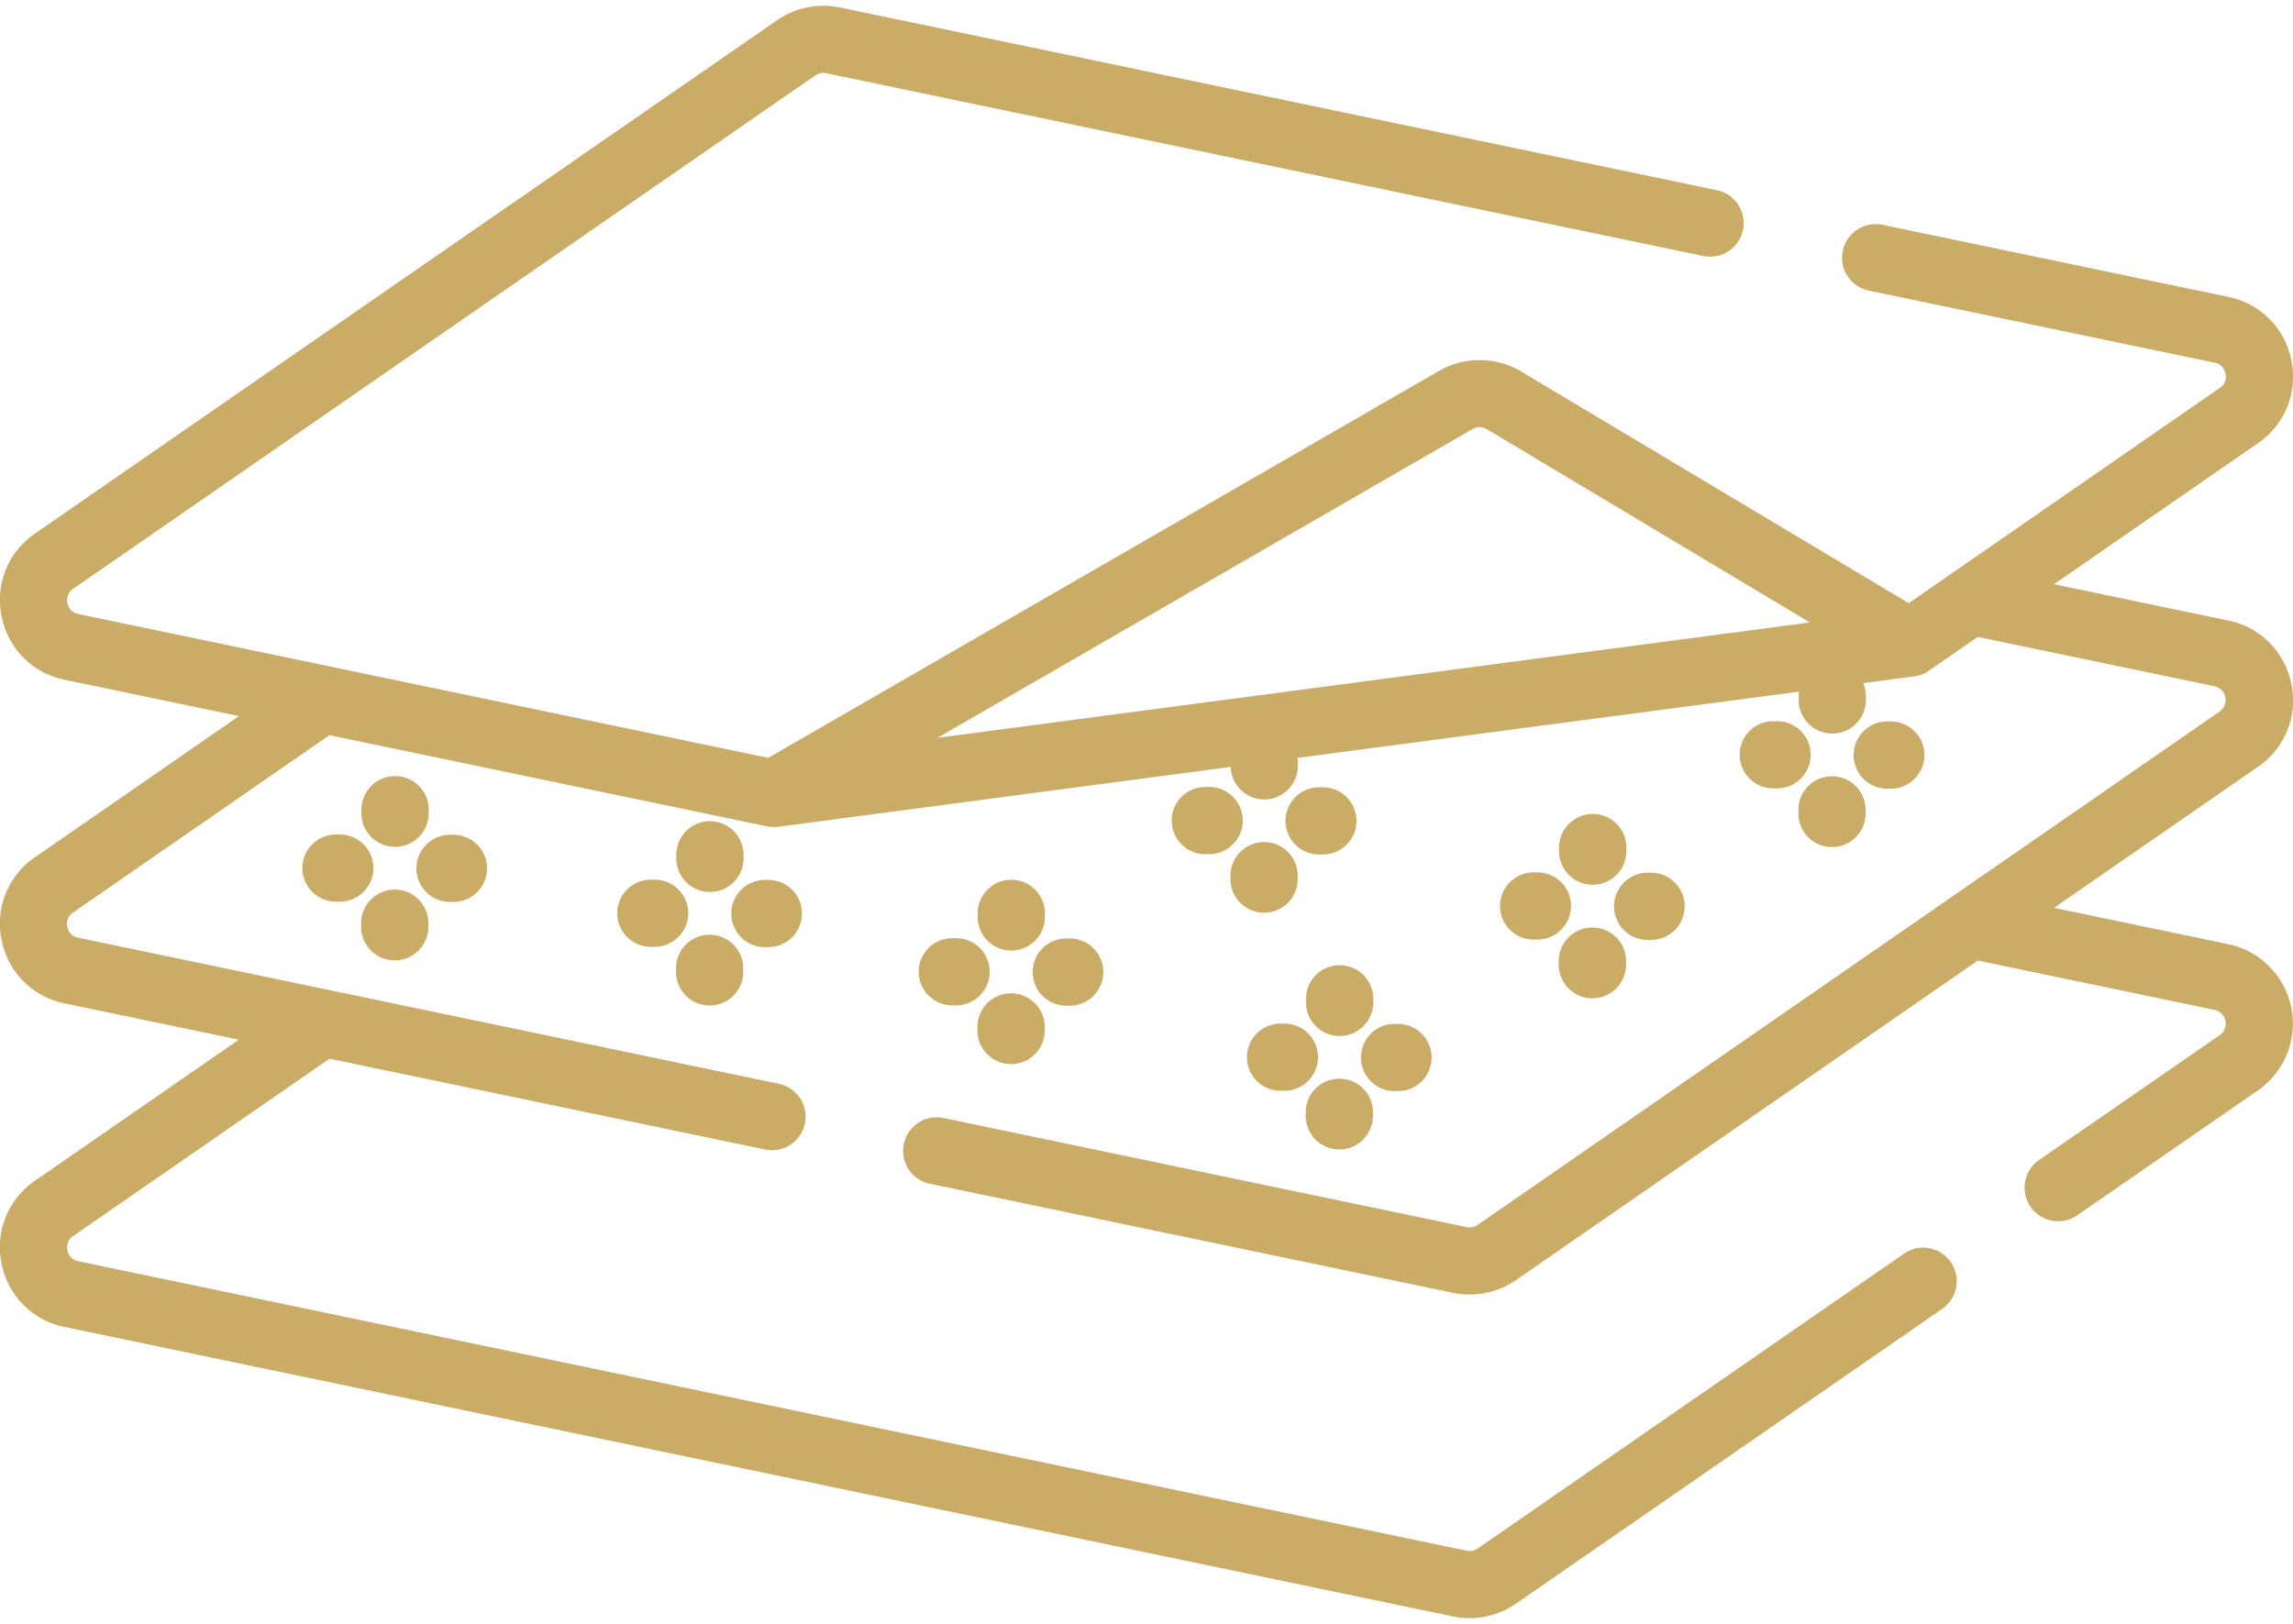 <?xml version="1.0" encoding="UTF-8"?> <svg xmlns="http://www.w3.org/2000/svg" xmlns:xlink="http://www.w3.org/1999/xlink" width="84.043" height="59.531" viewBox="0 0 84.043 59.531"><defs><clipPath id="a"><path d="M0,17.1H84.043V-42.432H0Z" transform="translate(0 42.432)" fill="#caac67"></path></clipPath></defs><g transform="translate(0 42.432)"><g transform="translate(0 -42.432)" clip-path="url(#a)"><g transform="translate(0 0.209)"><path d="M24.121,7.141a2.936,2.936,0,0,0-2.309-2.323L15.427,3.486,22.9-1.685a2.937,2.937,0,0,0,1.223-3.037,2.938,2.938,0,0,0-2.311-2.325L9.138-9.69a1.233,1.233,0,0,0-1.456.954,1.232,1.232,0,0,0,.954,1.458L21.31-4.635a.487.487,0,0,1,.4.4.486.486,0,0,1-.21.525l-11.4,7.89L-4.1-4.308A2.977,2.977,0,0,0-7.12-4.332L-31.7,9.852-56.986,4.579a.49.49,0,0,1-.4-.4.489.489,0,0,1,.21-.525l27.2-18.821a.515.515,0,0,1,.4-.08l32.145,6.7A1.23,1.23,0,0,0,4.024-9.5a1.233,1.233,0,0,0-.954-1.458l-32.145-6.7a2.986,2.986,0,0,0-2.3.466l-27.2,18.819A2.938,2.938,0,0,0-59.8,4.666a2.935,2.935,0,0,0,2.309,2.322L-51.1,8.321l-7.471,5.17A2.937,2.937,0,0,0-59.8,16.53a2.936,2.936,0,0,0,2.309,2.323l6.385,1.331-7.471,5.17A2.937,2.937,0,0,0-59.8,28.393a2.938,2.938,0,0,0,2.309,2.323L-6.6,41.329a3.025,3.025,0,0,0,.6.062,2.994,2.994,0,0,0,1.7-.528L11.3,30.07a1.231,1.231,0,1,0-1.4-2.024L-5.7,38.838a.518.518,0,0,1-.4.08L-56.986,28.306a.488.488,0,0,1-.4-.4.492.492,0,0,1,.212-.526l9.394-6.5,15.969,3.331a1.3,1.3,0,0,0,.253.025,1.23,1.23,0,0,0,1.2-.979,1.232,1.232,0,0,0-.954-1.456l-25.678-5.355a.488.488,0,0,1-.4-.4.492.492,0,0,1,.212-.526l9.394-6.5,16.033,3.343a1.208,1.208,0,0,0,.414.015l16.586-2.194a1.23,1.23,0,0,0,1.229,1.194h.015a1.231,1.231,0,0,0,1.215-1.247V9.993c0-.048-.006-.093-.01-.139L6.079,7.425a1.2,1.2,0,0,0-.013.188v.133A1.231,1.231,0,0,0,7.3,8.961h.015A1.232,1.232,0,0,0,8.53,7.714V7.582a1.245,1.245,0,0,0-.1-.469L10.3,6.866a1.228,1.228,0,0,0,.539-.209l1.79-1.239,8.675,1.808a.516.516,0,0,1,.188.929L-5.7,26.974a.513.513,0,0,1-.4.081l-19.176-4a1.228,1.228,0,0,0-1.456.954,1.228,1.228,0,0,0,.953,1.455l19.177,4a2.925,2.925,0,0,0,.6.062A2.983,2.983,0,0,0-4.3,29L12.634,17.282l8.676,1.81a.514.514,0,0,1,.187.926l-6.653,4.6a1.232,1.232,0,0,0,1.4,2.026l6.653-4.6a2.977,2.977,0,0,0-1.086-5.362L15.426,15.35,22.9,10.18a2.937,2.937,0,0,0,1.223-3.039M-5.89-2.2a.515.515,0,0,1,.522,0L6.478,4.888-25.5,9.118Z" transform="translate(59.859 17.722)" fill="#caac67"></path></g></g><g transform="translate(0 -42.432)" clip-path="url(#a)"><g transform="translate(47.868 35.385)"><path d="M.354,0H.337A1.231,1.231,0,0,0-.878,1.247l0,.132A1.231,1.231,0,0,0,.355,2.594H.372A1.233,1.233,0,0,0,1.587,1.347V1.214A1.232,1.232,0,0,0,.354,0" transform="translate(0.878)" fill="#caac67"></path></g><g transform="translate(47.857 39.546)"><path d="M.354.745H.371A1.231,1.231,0,0,0,1.586-.5l0-.133A1.225,1.225,0,0,0,.337-1.849,1.23,1.23,0,0,0-.878-.6v.13A1.231,1.231,0,0,0,.354.745" transform="translate(0.878 1.849)" fill="#caac67"></path></g><g transform="translate(49.883 37.536)"><path d="M.358.708H.49A1.231,1.231,0,0,0,1.7-.541,1.231,1.231,0,0,0,.457-1.756l-.13,0A1.229,1.229,0,0,0-.888-.507,1.231,1.231,0,0,0,.341.709H.358" transform="translate(0.888 1.756)" fill="#caac67"></path></g><g transform="translate(45.713 37.525)"><path d="M.386,0H.255A1.231,1.231,0,0,0,.271,2.464H.42A1.231,1.231,0,0,0,.386,0" transform="translate(0.959 0)" fill="#caac67"></path></g><g transform="translate(57.142 29.84)"><path d="M.349,0A1.234,1.234,0,0,0-.867,1.247l0,.132A1.23,1.23,0,0,0,.366,2.594H.383A1.231,1.231,0,0,0,1.6,1.347l0-.132A1.226,1.226,0,0,0,.349,0" transform="translate(0.867 0)" fill="#caac67"></path></g><g transform="translate(57.131 34.003)"><path d="M.349,0A1.232,1.232,0,0,0-.867,1.247l0,.13A1.232,1.232,0,0,0,.366,2.594H.382A1.233,1.233,0,0,0,1.6,1.347l0-.132A1.23,1.23,0,0,0,.349,0" transform="translate(0.867 0)" fill="#caac67"></path></g><g transform="translate(59.158 31.993)"><path d="M.358.708h.13A1.232,1.232,0,0,0,1.7-.541,1.234,1.234,0,0,0,.456-1.756H.325A1.231,1.231,0,0,0-.889-.506,1.23,1.23,0,0,0,.341.708Z" transform="translate(0.889 1.756)" fill="#caac67"></path></g><g transform="translate(54.988 31.981)"><path d="M.349,0A1.231,1.231,0,0,0,.364,2.463H.512A1.231,1.231,0,1,0,.479,0Z" transform="translate(0.866 0.001)" fill="#caac67"></path></g><g transform="translate(65.914 28.459)"><path d="M0,.358V.49a1.231,1.231,0,0,0,1.23,1.215h.017A1.231,1.231,0,0,0,2.464.458V.327A1.231,1.231,0,1,0,0,.358" transform="translate(0 0.889)" fill="#caac67"></path></g><g transform="translate(67.939 26.449)"><path d="M.354.708H.5A1.231,1.231,0,0,0,1.716-.541,1.231,1.231,0,0,0,.469-1.756H.337A1.231,1.231,0,0,0-.878-.507,1.233,1.233,0,0,0,.354.708" transform="translate(0.878 1.756)" fill="#caac67"></path></g><g transform="translate(63.77 26.438)"><path d="M.387,0H.255A1.231,1.231,0,0,0,.272,2.464H.419A1.231,1.231,0,1,0,.387,0" transform="translate(0.96 0)" fill="#caac67"></path></g><g transform="translate(35.834 32.253)"><path d="M.354,0H.337A1.231,1.231,0,0,0-.878,1.247l0,.132A1.231,1.231,0,0,0,.355,2.594H.372A1.232,1.232,0,0,0,1.587,1.347l0-.133A1.229,1.229,0,0,0,.354,0" transform="translate(0.878)" fill="#caac67"></path></g><g transform="translate(35.825 36.415)"><path d="M.349,0A1.229,1.229,0,0,0-.866,1.246v.132A1.232,1.232,0,0,0,.366,2.594H.381A1.232,1.232,0,0,0,1.6,1.347V1.215A1.235,1.235,0,0,0,.349,0" transform="translate(0.866 0)" fill="#caac67"></path></g><g transform="translate(37.85 34.404)"><path d="M.358.708h.13A1.232,1.232,0,0,0,1.7-.541,1.231,1.231,0,0,0,.456-1.756l-.132,0A1.229,1.229,0,0,0-.889-.506,1.23,1.23,0,0,0,.341.708Z" transform="translate(0.889 1.756)" fill="#caac67"></path></g><g transform="translate(33.681 34.393)"><path d="M.349,0A1.231,1.231,0,0,0,.364,2.463H.512A1.231,1.231,0,1,0,.479,0Z" transform="translate(0.866 0.001)" fill="#caac67"></path></g><g transform="translate(45.099 30.872)"><path d="M0,.358V.49A1.231,1.231,0,0,0,1.232,1.7h.017A1.231,1.231,0,0,0,2.464.457V.326A1.231,1.231,0,0,0,0,.358" transform="translate(0 0.888)" fill="#caac67"></path></g><g transform="translate(47.124 28.861)"><path d="M.387,0H.255A1.231,1.231,0,0,0,.272,2.464H.418A1.229,1.229,0,0,0,1.633,1.216,1.234,1.234,0,0,0,.387,0" transform="translate(0.96 0)" fill="#caac67"></path></g><g transform="translate(42.955 28.85)"><path d="M.386,0H.256A1.231,1.231,0,0,0,.271,2.464H.42A1.231,1.231,0,0,0,.386,0" transform="translate(0.959 0)" fill="#caac67"></path></g><g transform="translate(24.788 30.105)"><path d="M.354.745H.371A1.231,1.231,0,0,0,1.586-.5l0-.132A1.229,1.229,0,0,0,.336-1.849,1.231,1.231,0,0,0-.878-.6v.133A1.23,1.23,0,0,0,.354.745" transform="translate(0.878 1.849)" fill="#caac67"></path></g><g transform="translate(24.777 34.267)"><path d="M.354.745H.371A1.233,1.233,0,0,0,1.586-.5l0-.132A1.231,1.231,0,0,0,.352-1.85H.337A1.232,1.232,0,0,0-.878-.6v.13A1.233,1.233,0,0,0,.354.745" transform="translate(0.878 1.85)" fill="#caac67"></path></g><g transform="translate(26.803 32.258)"><path d="M.358.708H.49A1.231,1.231,0,0,0,1.7-.541,1.228,1.228,0,0,0,.457-1.756H.327A1.23,1.23,0,0,0-.888-.507,1.231,1.231,0,0,0,.342.708Z" transform="translate(0.888 1.756)" fill="#caac67"></path></g><g transform="translate(22.633 32.247)"><path d="M.349,0A1.231,1.231,0,0,0,.365,2.463H.513A1.231,1.231,0,1,0,.48,0Z" transform="translate(0.865 0.001)" fill="#caac67"></path></g><g transform="translate(13.247 28.451)"><path d="M.354.745H.371A1.231,1.231,0,0,0,1.586-.5l0-.132A1.225,1.225,0,0,0,.336-1.849,1.232,1.232,0,0,0-.879-.6v.133A1.231,1.231,0,0,0,.354.745" transform="translate(0.879 1.849)" fill="#caac67"></path></g><g transform="translate(13.235 32.613)"><path d="M.354.745H.371A1.231,1.231,0,0,0,1.586-.5l0-.132A1.227,1.227,0,0,0,.336-1.849,1.233,1.233,0,0,0-.879-.6v.132A1.231,1.231,0,0,0,.354.745" transform="translate(0.879 1.849)" fill="#caac67"></path></g><g transform="translate(15.261 30.603)"><path d="M.359.708h.13A1.233,1.233,0,0,0,1.7-.542,1.229,1.229,0,0,0,.455-1.756H.325A1.233,1.233,0,0,0-.89-.507,1.233,1.233,0,0,0,.342.708Z" transform="translate(0.89 1.756)" fill="#caac67"></path></g><g transform="translate(11.092 30.592)"><path d="M.349,0A1.231,1.231,0,0,0,.364,2.463H.512A1.231,1.231,0,1,0,.479,0Z" transform="translate(0.866 0.001)" fill="#caac67"></path></g></g></g></svg> 